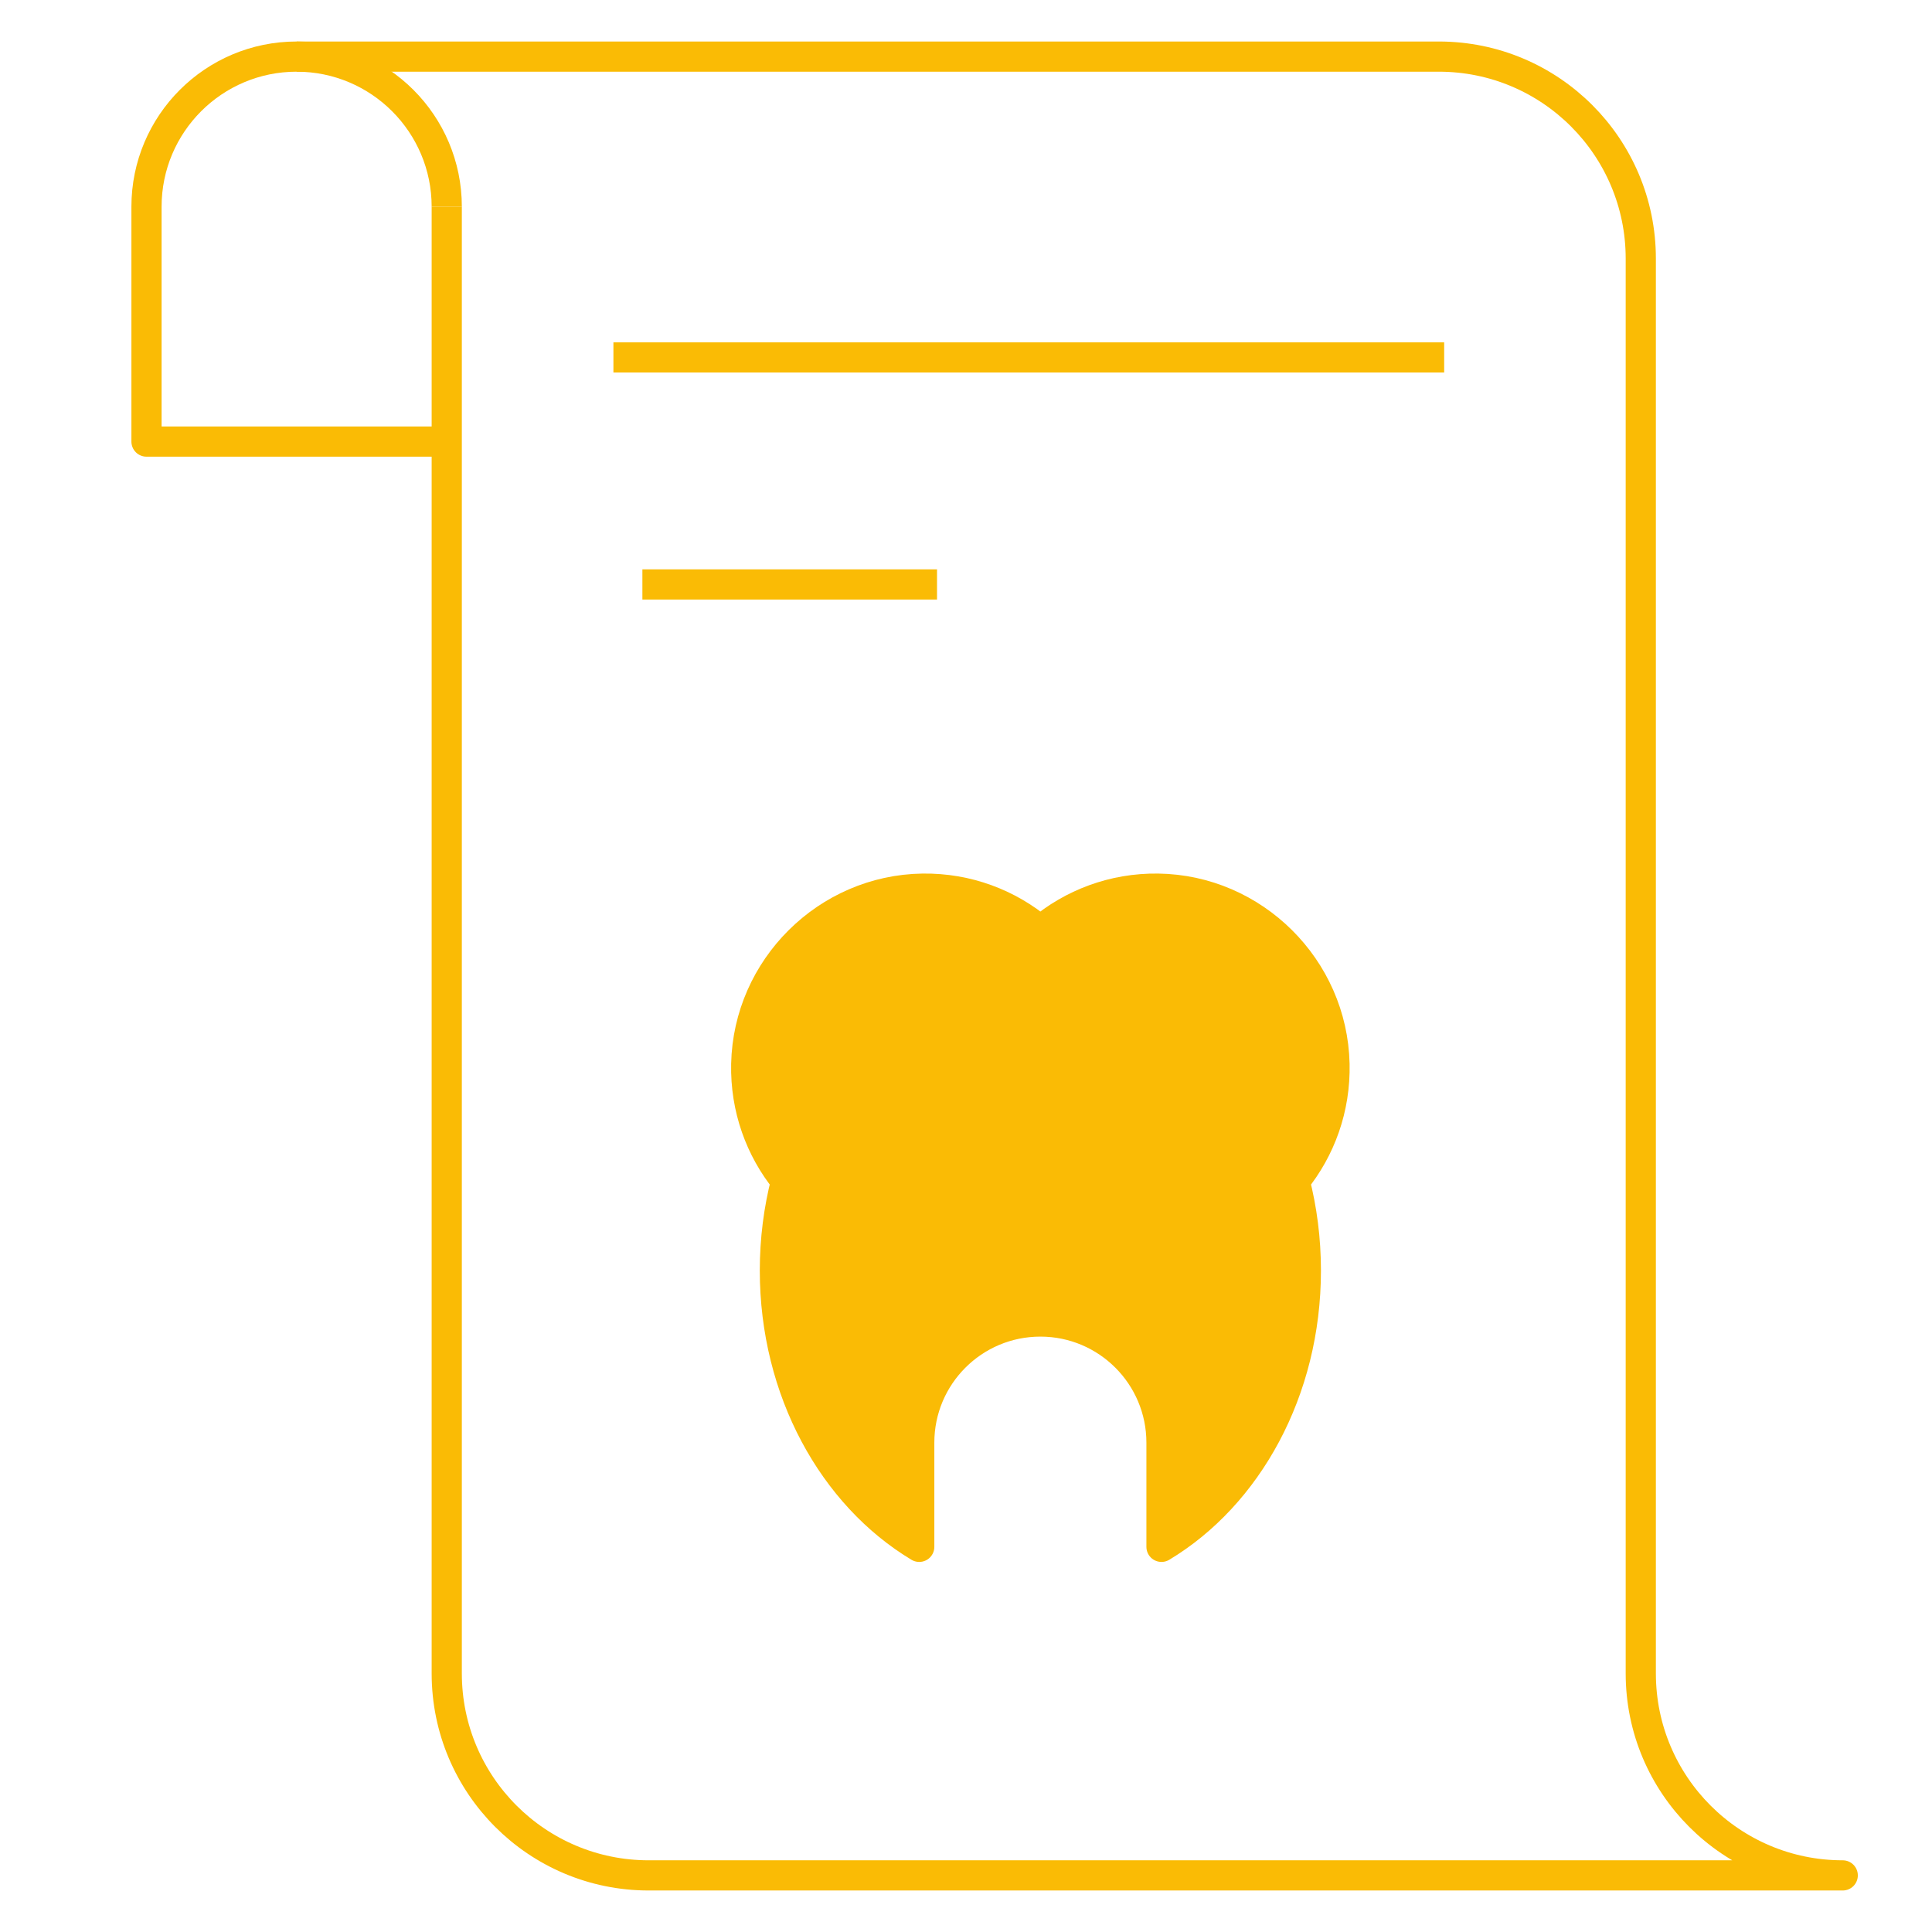 <svg width="64" height="64" viewBox="0 0 64 64" fill="none" xmlns="http://www.w3.org/2000/svg">
<path d="M44.207 35.246C44.136 32.067 41.533 29.482 38.362 29.438C36.876 29.418 35.514 29.945 34.464 30.831C33.413 29.945 32.051 29.418 30.566 29.438C27.394 29.482 24.791 32.067 24.72 35.246C24.688 36.716 25.188 38.069 26.041 39.123C25.799 40.062 25.669 41.057 25.669 42.088C25.669 46.077 27.612 49.535 30.451 51.241V47.79C30.451 45.574 32.248 43.777 34.464 43.777C36.679 43.777 38.476 45.574 38.476 47.79V51.241C41.315 49.535 43.258 46.077 43.258 42.088C43.258 41.057 43.128 40.062 42.887 39.123C43.74 38.069 44.24 36.716 44.207 35.246Z" fill="#FABB05" stroke="#FABB05" stroke-miterlimit="10" stroke-linejoin="round"/>
<path d="M14.799 6.848V55.435C14.799 59.13 17.794 62.125 21.489 62.125H61.043C57.349 62.125 54.353 59.13 54.353 55.435V8.565C54.353 4.87 51.358 1.875 47.663 1.875H9.826" stroke="#FABB05" stroke-miterlimit="10" stroke-linejoin="round"/>
<path d="M14.799 6.848C14.799 4.101 12.572 1.875 9.826 1.875C7.08 1.875 4.853 4.101 4.853 6.848V14.628H14.797" stroke="#FABB05" stroke-miterlimit="10" stroke-linejoin="round"/>
<path d="M20.32 11.84H47.84" stroke="#FABB05" stroke-miterlimit="10" stroke-linejoin="round"/>
<path d="M21.28 19.36H31.04" stroke="#FABB05" stroke-miterlimit="10" stroke-linejoin="round"/>
</svg>
